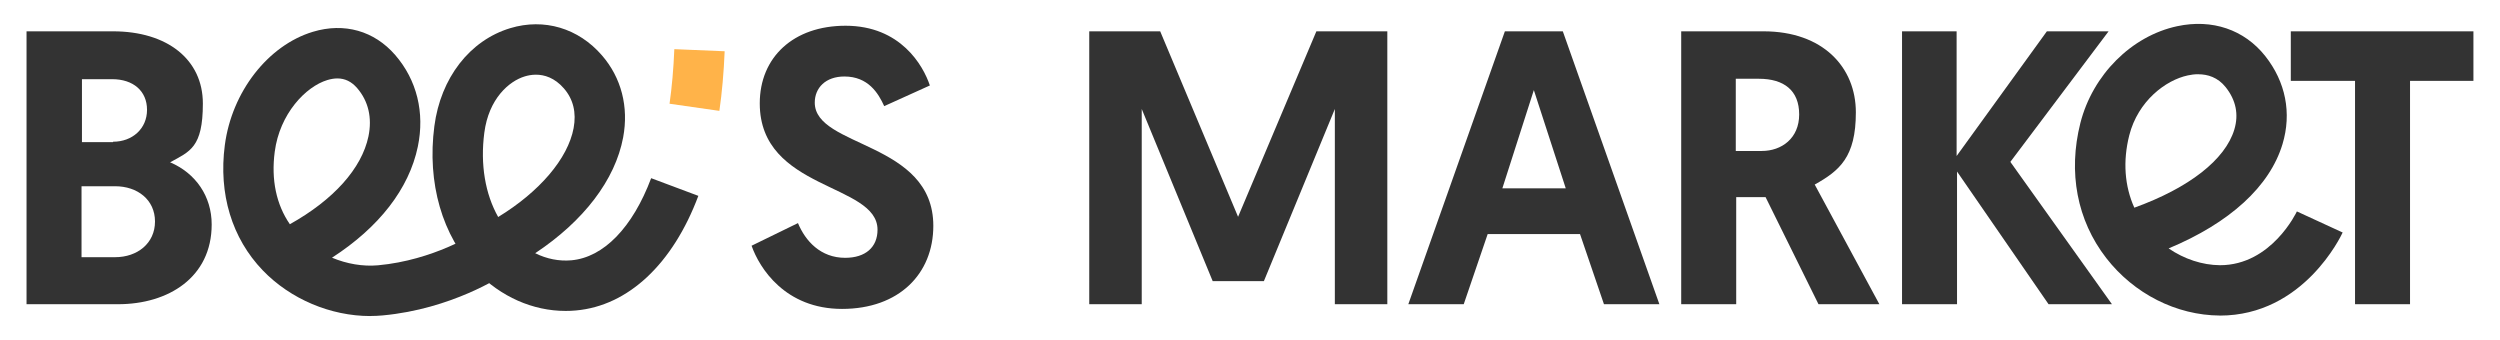 <?xml version="1.0" encoding="UTF-8"?>
<svg id="Capa_1" data-name="Capa 1" xmlns="http://www.w3.org/2000/svg" viewBox="0 0 595.48 80.96">
  <defs>
    <style>
      .cls-1 {
        fill: #ffb349;
      }

      .cls-1, .cls-2 {
        stroke-width: 0px;
      }

      .cls-2 {
        fill: #333;
      }
    </style>
  </defs>
  <path class="cls-2" d="M294.85,51.76l18.7-44.3h16.9v65h-12.5V25.96l-16.9,41h-12.2l-16.9-41v46.5h-12.5V7.46h16.9l18.6,44.3h-.1Z"/>
  <path class="cls-2" d="M354.35,55.76l-5.7,16.7h-13.2l23-65h13.8l23,65h-13.2l-5.7-16.7h-22.1.1ZM365.35,21.46l-7.5,23.4h15.1l-7.6-23.4Z"/>
  <path class="cls-2" d="M400.45,7.46h19.6c14.2,0,22,8.6,22,19.3s-3.9,13.9-9.8,17.2l15.4,28.5h-14.5l-12.6-25.5h-7v25.5h-13.1V7.46h0ZM419.65,35.96c4.7,0,8.9-3,8.9-8.7s-3.6-8.5-9.6-8.5h-5.5v17.2h6.2Z"/>
  <path class="cls-2" d="M452.95,7.46h13.1v29.7l21.5-29.7h14.7l-23.4,31.1,24.2,33.9h-15.1l-21.8-31.6v31.6h-13.1V7.46h-.1Z"/>
  <path class="cls-2" d="M560.85,19.26h-15.2V7.46h43.5v11.8h-15.1v53.2h-13.1V19.26h-.1Z"/>
  <path class="cls-2" d="M6.32,7.46h20.6c12.9,0,21.4,6.7,21.4,17.2s-3.1,11.4-7.8,14c6.1,2.6,9.9,8.1,9.9,14.8,0,12.6-10.3,19-22.3,19H6.32V7.46h0ZM26.92,33.76c4.6,0,8.1-3.1,8.1-7.6s-3.3-7.3-8.3-7.3h-7.2v15h7.4v-.1ZM27.42,61.26c5.3,0,9.5-3.3,9.5-8.5s-4.2-8.4-9.5-8.4h-8v16.9h8Z"/>
  <path class="cls-2" d="M528.75,75.16c-10.36-.06-20.47-5.19-27.07-13.71-6.94-8.96-9.12-20.38-6.15-32.15,2.92-11.47,12.19-20.74,23.07-23.06,8.32-1.78,15.96.81,20.95,7.1,4.88,6.16,6.35,13.6,4.13,20.97-3.04,10.11-12.57,18.79-27.13,24.86,3.68,2.52,8,3.97,12.24,4,12.28,0,18.25-12.68,18.31-12.81l10.9,5.02c-.37.81-9.34,19.79-29.25,19.79ZM523.61,17.68c-.89,0-1.73.11-2.49.28-5.25,1.12-11.86,6.07-13.95,14.28-1.55,6.15-1.11,12.1,1.21,17.23,13.03-4.71,21.65-11.42,23.82-18.62,1.08-3.6.39-6.98-2.04-10.06-1.9-2.4-4.34-3.1-6.54-3.1Z"/>
  <path class="cls-2" d="M88.2,75.28c-9.42,0-19.01-4.02-25.61-10.88-7.35-7.64-10.56-18.22-9.04-29.81,1.65-12.69,10.28-23.8,20.99-27.02,7.46-2.25,14.6-.23,19.59,5.53,5.17,5.96,7.08,13.72,5.39,21.84-2.09,10.03-9.24,19.21-20.44,26.44,3.51,1.47,7.36,2.14,10.98,1.81,13.27-1.22,23.15-7.66,23.25-7.73l6.66,9.98c-.5.33-12.38,8.18-28.81,9.69-.98.09-1.98.14-2.97.14ZM80.37,18.68c-.75,0-1.54.13-2.38.38-5.21,1.57-11.38,8.09-12.55,17.08-.88,6.68.37,12.58,3.6,17.27,10.38-5.79,17.12-13.27,18.72-20.92.92-4.43-.01-8.42-2.71-11.53-1.32-1.52-2.87-2.28-4.69-2.28Z"/>
  <path class="cls-1" d="M171.36,26.41l-11.88-1.7c.56-3.95.95-8.32,1.14-13l11.99.5c-.21,5.08-.63,9.85-1.26,14.2Z"/>
  <path class="cls-2" d="M134.71,74.06c-7.78,0-15.42-3.36-21.26-9.42-8.12-8.44-11.76-21.05-9.99-34.58,1.5-11.5,8.43-20.45,18.1-23.36,8.05-2.42,16.21,0,21.83,6.5,4.61,5.32,6.4,12.25,5.04,19.53-1.9,10.13-9.4,19.92-20.95,27.58,2.73,1.36,5.7,1.95,8.61,1.69,7.68-.68,14.6-7.81,19.01-19.56l11.24,4.21c-6.09,16.25-16.73,26.2-29.17,27.3-.82.08-1.64.11-2.46.11ZM127.66,17.79c-1.04,0-1.95.19-2.64.4-3.8,1.14-8.61,5.34-9.66,13.42-.99,7.56.21,14.59,3.3,20.08,9.84-6,16.61-13.9,17.97-21.17.69-3.71-.08-6.89-2.31-9.46-2.23-2.57-4.68-3.27-6.67-3.27Z"/>
  <path class="cls-2" d="M221.48,20.36l-10.87,4.92c-1.39-3.07-3.81-7.06-9.48-7.06-4.46,0-7.06,2.69-7.06,6.22,0,10.78,28.24,9.2,28.24,29.35,0,11.43-8.17,19.79-21.74,19.79s-19.69-9.75-21.55-15.05l11.05-5.39c1.77,4.27,5.39,8.27,11.24,8.27,4.83,0,7.71-2.51,7.71-6.69,0-11.15-28.05-9.29-28.05-30.1,0-10.96,7.99-18.49,20.44-18.49,13.1,0,18.49,9.48,20.07,14.21Z"/>
</svg>